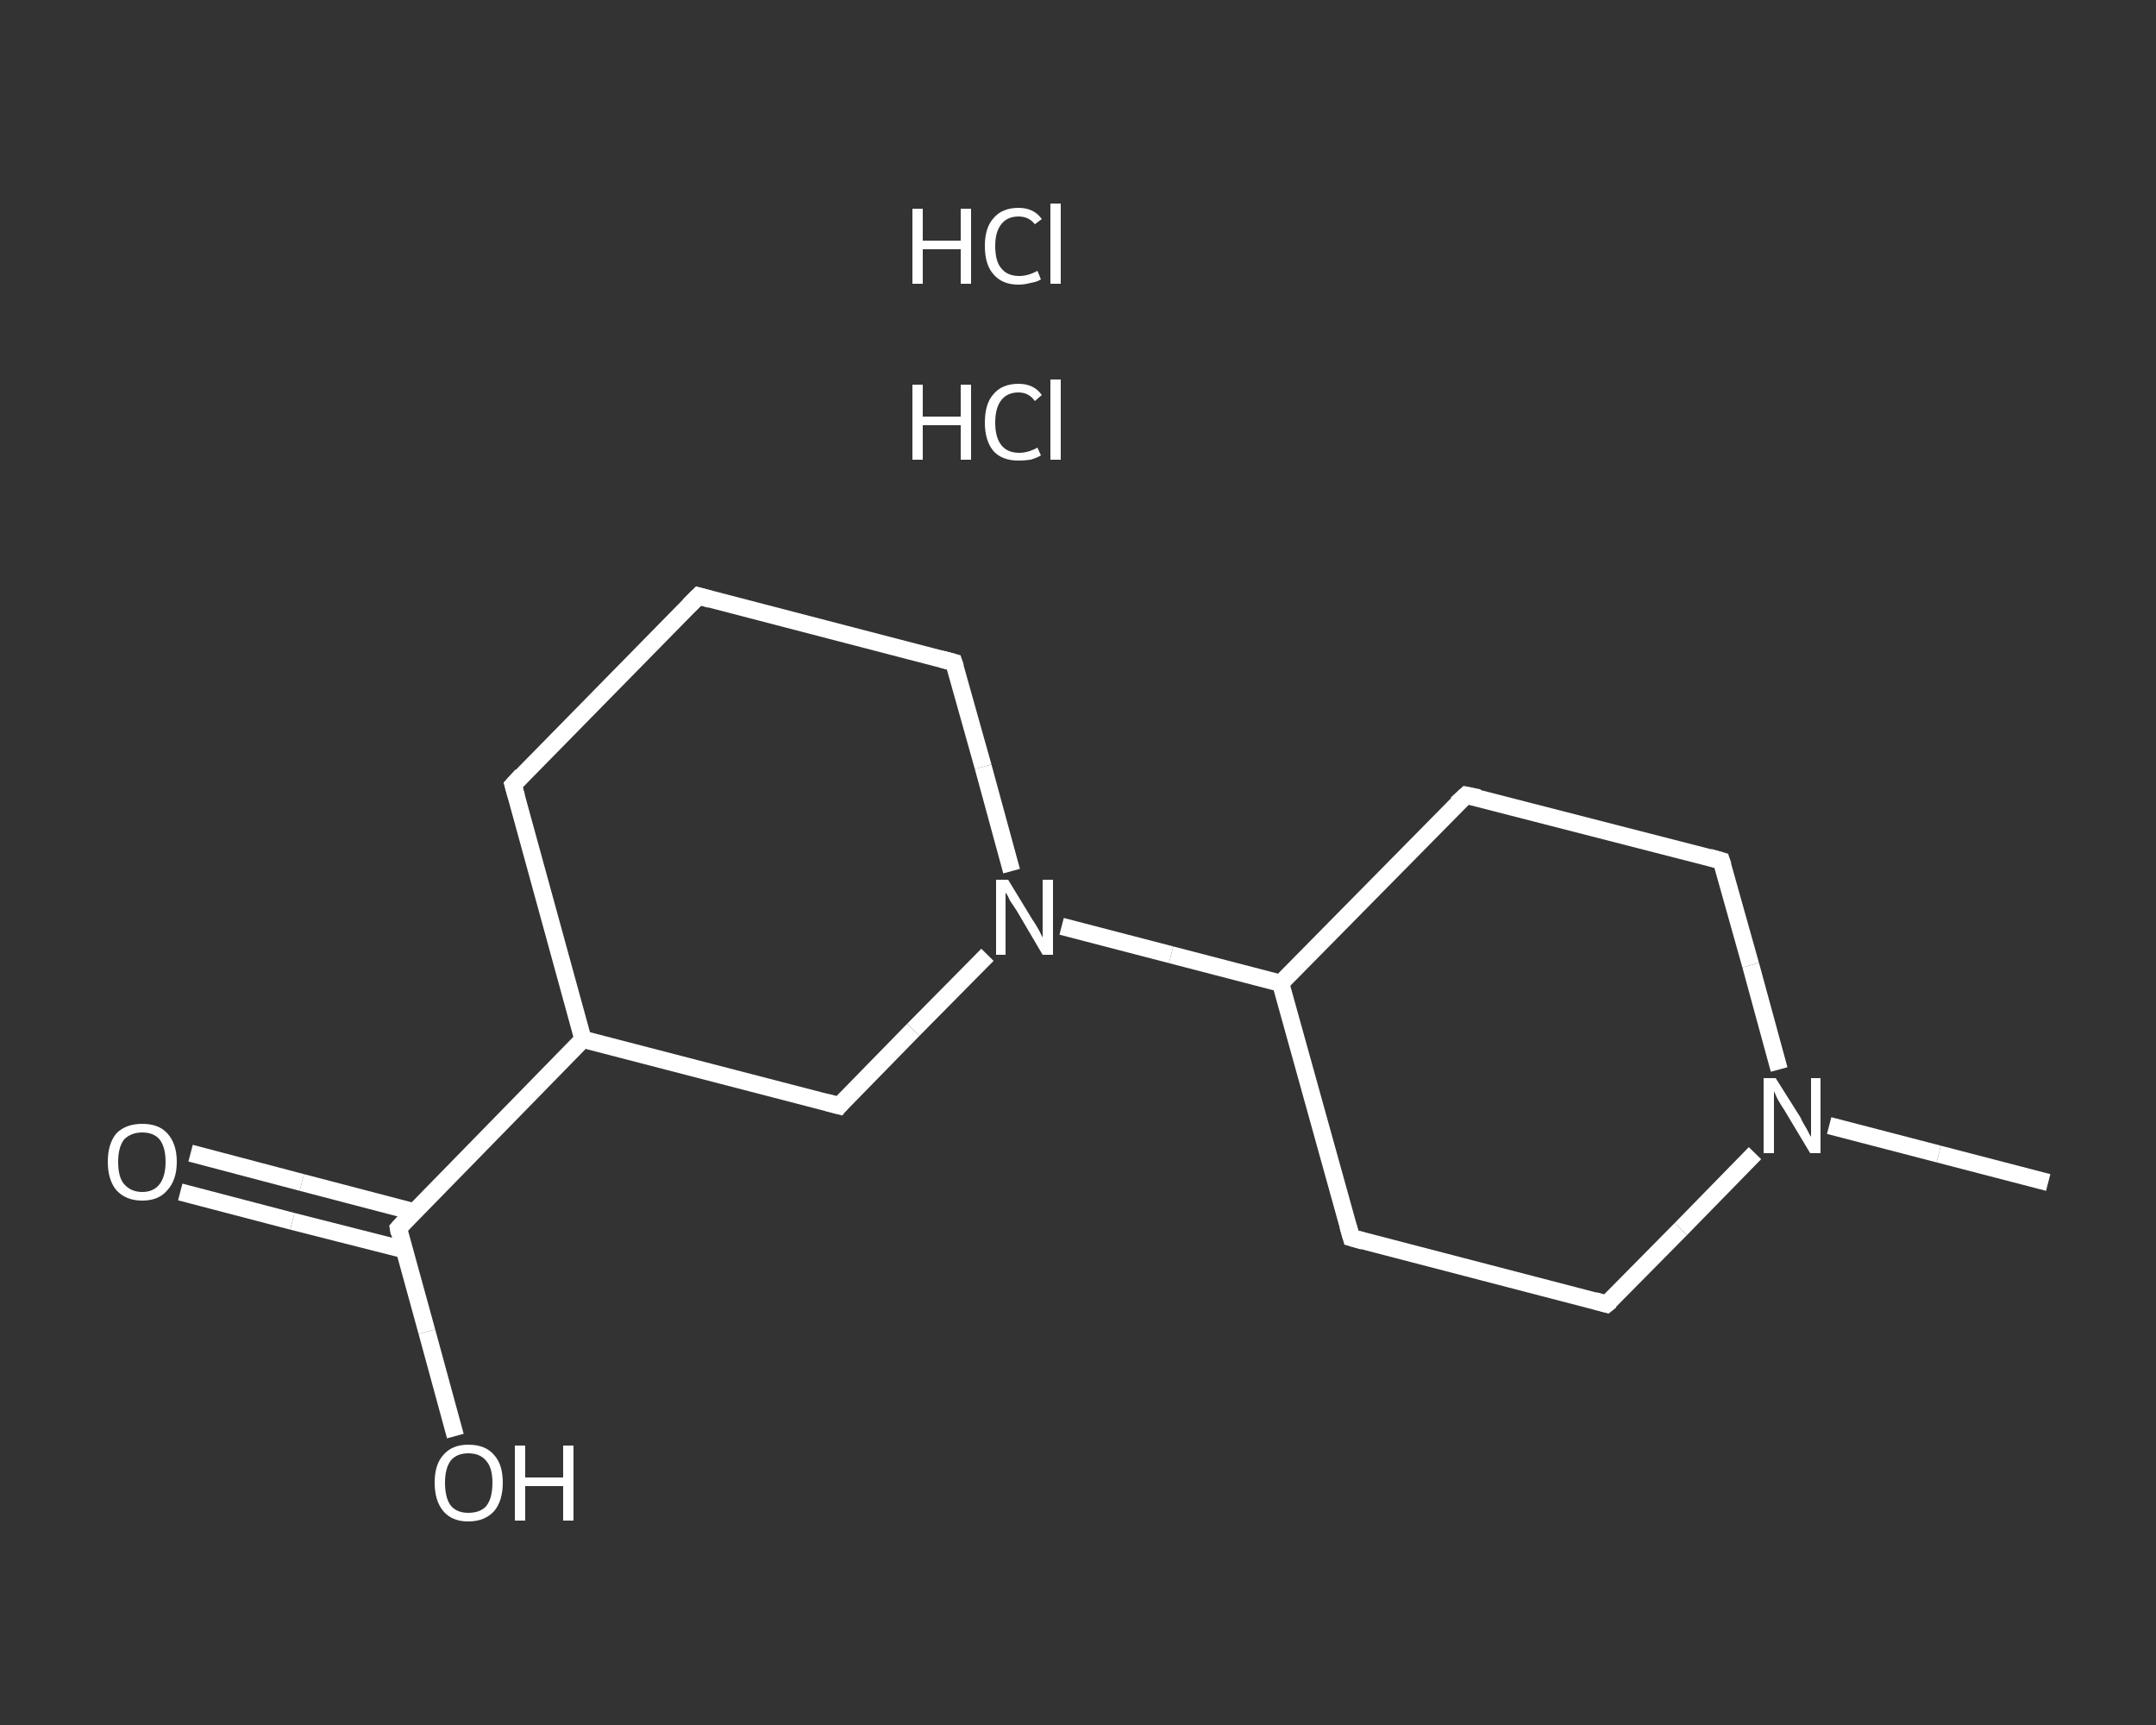 <?xml version='1.0' encoding='iso-8859-1'?>
<svg version='1.1' baseProfile='full'
              xmlns='http://www.w3.org/2000/svg'
                      xmlns:rdkit='http://www.rdkit.org/xml'
                      xmlns:xlink='http://www.w3.org/1999/xlink'
                  xml:space='preserve'
width='250px' height='200px' viewBox='0 0 250 200'>
<rect x="0" y="0" width="250" height="200" fill="#333333" stroke="none"/>
<!-- END OF HEADER -->
<rect style='opacity:1.0;fill:transparent;stroke:none' width='250.0' height='200.0' x='0.0' y='0.0'> </rect>
<path class='bond-0 atom-0 atom-1' d='M 237.5,137.1 L 224.8,133.8' style='fill:none;fill-rule:evenodd;stroke:#FFFFFF;stroke-width:2.0px;stroke-linecap:butt;stroke-linejoin:miter;stroke-opacity:1' />
<path class='bond-0 atom-0 atom-1' d='M 224.8,133.8 L 212.1,130.5' style='fill:none;fill-rule:evenodd;stroke:#FFFFFF;stroke-width:2.0px;stroke-linecap:butt;stroke-linejoin:miter;stroke-opacity:1' />
<path class='bond-1 atom-1 atom-2' d='M 203.5,133.7 L 194.9,142.5' style='fill:none;fill-rule:evenodd;stroke:#FFFFFF;stroke-width:2.0px;stroke-linecap:butt;stroke-linejoin:miter;stroke-opacity:1' />
<path class='bond-1 atom-1 atom-2' d='M 194.9,142.5 L 186.3,151.2' style='fill:none;fill-rule:evenodd;stroke:#FFFFFF;stroke-width:2.0px;stroke-linecap:butt;stroke-linejoin:miter;stroke-opacity:1' />
<path class='bond-2 atom-2 atom-3' d='M 186.3,151.2 L 156.7,143.5' style='fill:none;fill-rule:evenodd;stroke:#FFFFFF;stroke-width:2.0px;stroke-linecap:butt;stroke-linejoin:miter;stroke-opacity:1' />
<path class='bond-3 atom-3 atom-4' d='M 156.7,143.5 L 148.5,114.0' style='fill:none;fill-rule:evenodd;stroke:#FFFFFF;stroke-width:2.0px;stroke-linecap:butt;stroke-linejoin:miter;stroke-opacity:1' />
<path class='bond-4 atom-4 atom-5' d='M 148.5,114.0 L 135.8,110.7' style='fill:none;fill-rule:evenodd;stroke:#FFFFFF;stroke-width:2.0px;stroke-linecap:butt;stroke-linejoin:miter;stroke-opacity:1' />
<path class='bond-4 atom-4 atom-5' d='M 135.8,110.7 L 123.1,107.4' style='fill:none;fill-rule:evenodd;stroke:#FFFFFF;stroke-width:2.0px;stroke-linecap:butt;stroke-linejoin:miter;stroke-opacity:1' />
<path class='bond-5 atom-5 atom-6' d='M 117.3,101.0 L 114.0,88.9' style='fill:none;fill-rule:evenodd;stroke:#FFFFFF;stroke-width:2.0px;stroke-linecap:butt;stroke-linejoin:miter;stroke-opacity:1' />
<path class='bond-5 atom-5 atom-6' d='M 114.0,88.9 L 110.6,76.8' style='fill:none;fill-rule:evenodd;stroke:#FFFFFF;stroke-width:2.0px;stroke-linecap:butt;stroke-linejoin:miter;stroke-opacity:1' />
<path class='bond-6 atom-6 atom-7' d='M 110.6,76.8 L 81.0,69.1' style='fill:none;fill-rule:evenodd;stroke:#FFFFFF;stroke-width:2.0px;stroke-linecap:butt;stroke-linejoin:miter;stroke-opacity:1' />
<path class='bond-7 atom-7 atom-8' d='M 81.0,69.1 L 59.5,91.0' style='fill:none;fill-rule:evenodd;stroke:#FFFFFF;stroke-width:2.0px;stroke-linecap:butt;stroke-linejoin:miter;stroke-opacity:1' />
<path class='bond-8 atom-8 atom-9' d='M 59.5,91.0 L 67.6,120.5' style='fill:none;fill-rule:evenodd;stroke:#FFFFFF;stroke-width:2.0px;stroke-linecap:butt;stroke-linejoin:miter;stroke-opacity:1' />
<path class='bond-9 atom-9 atom-10' d='M 67.6,120.5 L 46.2,142.4' style='fill:none;fill-rule:evenodd;stroke:#FFFFFF;stroke-width:2.0px;stroke-linecap:butt;stroke-linejoin:miter;stroke-opacity:1' />
<path class='bond-10 atom-10 atom-11' d='M 48.0,140.5 L 35.0,137.1' style='fill:none;fill-rule:evenodd;stroke:#FFFFFF;stroke-width:2.0px;stroke-linecap:butt;stroke-linejoin:miter;stroke-opacity:1' />
<path class='bond-10 atom-10 atom-11' d='M 35.0,137.1 L 22.1,133.7' style='fill:none;fill-rule:evenodd;stroke:#FFFFFF;stroke-width:2.0px;stroke-linecap:butt;stroke-linejoin:miter;stroke-opacity:1' />
<path class='bond-10 atom-10 atom-11' d='M 46.9,144.9 L 33.9,141.6' style='fill:none;fill-rule:evenodd;stroke:#FFFFFF;stroke-width:2.0px;stroke-linecap:butt;stroke-linejoin:miter;stroke-opacity:1' />
<path class='bond-10 atom-10 atom-11' d='M 33.9,141.6 L 20.9,138.2' style='fill:none;fill-rule:evenodd;stroke:#FFFFFF;stroke-width:2.0px;stroke-linecap:butt;stroke-linejoin:miter;stroke-opacity:1' />
<path class='bond-11 atom-10 atom-12' d='M 46.2,142.4 L 49.5,154.4' style='fill:none;fill-rule:evenodd;stroke:#FFFFFF;stroke-width:2.0px;stroke-linecap:butt;stroke-linejoin:miter;stroke-opacity:1' />
<path class='bond-11 atom-10 atom-12' d='M 49.5,154.4 L 52.8,166.5' style='fill:none;fill-rule:evenodd;stroke:#FFFFFF;stroke-width:2.0px;stroke-linecap:butt;stroke-linejoin:miter;stroke-opacity:1' />
<path class='bond-12 atom-9 atom-13' d='M 67.6,120.5 L 97.3,128.2' style='fill:none;fill-rule:evenodd;stroke:#FFFFFF;stroke-width:2.0px;stroke-linecap:butt;stroke-linejoin:miter;stroke-opacity:1' />
<path class='bond-13 atom-4 atom-14' d='M 148.5,114.0 L 170.0,92.2' style='fill:none;fill-rule:evenodd;stroke:#FFFFFF;stroke-width:2.0px;stroke-linecap:butt;stroke-linejoin:miter;stroke-opacity:1' />
<path class='bond-14 atom-14 atom-15' d='M 170.0,92.2 L 199.6,99.8' style='fill:none;fill-rule:evenodd;stroke:#FFFFFF;stroke-width:2.0px;stroke-linecap:butt;stroke-linejoin:miter;stroke-opacity:1' />
<path class='bond-15 atom-15 atom-1' d='M 199.6,99.8 L 203.0,111.9' style='fill:none;fill-rule:evenodd;stroke:#FFFFFF;stroke-width:2.0px;stroke-linecap:butt;stroke-linejoin:miter;stroke-opacity:1' />
<path class='bond-15 atom-15 atom-1' d='M 203.0,111.9 L 206.3,124.0' style='fill:none;fill-rule:evenodd;stroke:#FFFFFF;stroke-width:2.0px;stroke-linecap:butt;stroke-linejoin:miter;stroke-opacity:1' />
<path class='bond-16 atom-13 atom-5' d='M 97.3,128.2 L 105.9,119.4' style='fill:none;fill-rule:evenodd;stroke:#FFFFFF;stroke-width:2.0px;stroke-linecap:butt;stroke-linejoin:miter;stroke-opacity:1' />
<path class='bond-16 atom-13 atom-5' d='M 105.9,119.4 L 114.5,110.7' style='fill:none;fill-rule:evenodd;stroke:#FFFFFF;stroke-width:2.0px;stroke-linecap:butt;stroke-linejoin:miter;stroke-opacity:1' />
<path d='M 186.8,150.8 L 186.3,151.2 L 184.9,150.8' style='fill:none;stroke:#FFFFFF;stroke-width:2.0px;stroke-linecap:butt;stroke-linejoin:miter;stroke-opacity:1;' />
<path d='M 158.1,143.9 L 156.7,143.5 L 156.3,142.1' style='fill:none;stroke:#FFFFFF;stroke-width:2.0px;stroke-linecap:butt;stroke-linejoin:miter;stroke-opacity:1;' />
<path d='M 110.8,77.4 L 110.6,76.8 L 109.1,76.4' style='fill:none;stroke:#FFFFFF;stroke-width:2.0px;stroke-linecap:butt;stroke-linejoin:miter;stroke-opacity:1;' />
<path d='M 82.4,69.5 L 81.0,69.1 L 79.9,70.2' style='fill:none;stroke:#FFFFFF;stroke-width:2.0px;stroke-linecap:butt;stroke-linejoin:miter;stroke-opacity:1;' />
<path d='M 60.5,89.9 L 59.5,91.0 L 59.9,92.4' style='fill:none;stroke:#FFFFFF;stroke-width:2.0px;stroke-linecap:butt;stroke-linejoin:miter;stroke-opacity:1;' />
<path d='M 47.2,141.3 L 46.2,142.4 L 46.3,143.0' style='fill:none;stroke:#FFFFFF;stroke-width:2.0px;stroke-linecap:butt;stroke-linejoin:miter;stroke-opacity:1;' />
<path d='M 95.8,127.8 L 97.3,128.2 L 97.7,127.7' style='fill:none;stroke:#FFFFFF;stroke-width:2.0px;stroke-linecap:butt;stroke-linejoin:miter;stroke-opacity:1;' />
<path d='M 168.9,93.2 L 170.0,92.2 L 171.5,92.5' style='fill:none;stroke:#FFFFFF;stroke-width:2.0px;stroke-linecap:butt;stroke-linejoin:miter;stroke-opacity:1;' />
<path d='M 198.2,99.4 L 199.6,99.8 L 199.8,100.4' style='fill:none;stroke:#FFFFFF;stroke-width:2.0px;stroke-linecap:butt;stroke-linejoin:miter;stroke-opacity:1;' />
<path class='atom-1' d='M 205.9 125.0
L 208.8 129.6
Q 209.0 130.1, 209.5 130.9
Q 209.9 131.7, 210.0 131.8
L 210.0 125.0
L 211.1 125.0
L 211.1 133.7
L 209.9 133.7
L 206.9 128.7
Q 206.5 128.1, 206.1 127.4
Q 205.8 126.7, 205.7 126.5
L 205.7 133.7
L 204.5 133.7
L 204.5 125.0
L 205.9 125.0
' fill='#FFFFFF'/>
<path class='atom-5' d='M 116.9 102.0
L 119.7 106.6
Q 120.0 107.0, 120.5 107.9
Q 120.9 108.7, 120.9 108.7
L 120.9 102.0
L 122.1 102.0
L 122.1 110.7
L 120.9 110.7
L 117.9 105.6
Q 117.5 105.0, 117.1 104.4
Q 116.8 103.7, 116.6 103.5
L 116.6 110.7
L 115.5 110.7
L 115.5 102.0
L 116.9 102.0
' fill='#FFFFFF'/>
<path class='atom-11' d='M 12.5 134.7
Q 12.5 132.6, 13.5 131.4
Q 14.6 130.3, 16.5 130.3
Q 18.4 130.3, 19.4 131.4
Q 20.5 132.6, 20.5 134.7
Q 20.5 136.8, 19.4 138.0
Q 18.4 139.2, 16.5 139.2
Q 14.6 139.2, 13.5 138.0
Q 12.5 136.8, 12.5 134.7
M 16.5 138.2
Q 17.8 138.2, 18.5 137.3
Q 19.2 136.4, 19.2 134.7
Q 19.2 133.0, 18.5 132.1
Q 17.8 131.3, 16.5 131.3
Q 15.2 131.3, 14.4 132.1
Q 13.7 133.0, 13.7 134.7
Q 13.7 136.5, 14.4 137.3
Q 15.2 138.2, 16.5 138.2
' fill='#FFFFFF'/>
<path class='atom-12' d='M 50.4 171.9
Q 50.4 169.8, 51.4 168.7
Q 52.4 167.5, 54.3 167.5
Q 56.3 167.5, 57.3 168.7
Q 58.3 169.8, 58.3 171.9
Q 58.3 174.0, 57.3 175.2
Q 56.2 176.4, 54.3 176.4
Q 52.4 176.4, 51.4 175.2
Q 50.4 174.0, 50.4 171.9
M 54.3 175.4
Q 55.7 175.4, 56.4 174.6
Q 57.1 173.7, 57.1 171.9
Q 57.1 170.2, 56.4 169.4
Q 55.7 168.5, 54.3 168.5
Q 53.0 168.5, 52.3 169.3
Q 51.6 170.2, 51.6 171.9
Q 51.6 173.7, 52.3 174.6
Q 53.0 175.4, 54.3 175.4
' fill='#FFFFFF'/>
<path class='atom-12' d='M 59.7 167.6
L 60.9 167.6
L 60.9 171.3
L 65.3 171.3
L 65.3 167.6
L 66.5 167.6
L 66.5 176.3
L 65.3 176.3
L 65.3 172.3
L 60.9 172.3
L 60.9 176.3
L 59.7 176.3
L 59.7 167.6
' fill='#FFFFFF'/>
<path class='atom-16' d='M 105.8 44.6
L 107.0 44.6
L 107.0 48.3
L 111.4 48.3
L 111.4 44.6
L 112.6 44.6
L 112.6 53.3
L 111.4 53.3
L 111.4 49.3
L 107.0 49.3
L 107.0 53.3
L 105.8 53.3
L 105.8 44.6
' fill='#FFFFFF'/>
<path class='atom-16' d='M 114.2 49.0
Q 114.2 46.8, 115.2 45.7
Q 116.2 44.5, 118.1 44.5
Q 119.9 44.5, 120.8 45.8
L 120.0 46.5
Q 119.3 45.5, 118.1 45.5
Q 116.8 45.5, 116.1 46.4
Q 115.4 47.3, 115.4 49.0
Q 115.4 50.7, 116.1 51.6
Q 116.8 52.5, 118.2 52.5
Q 119.2 52.5, 120.3 51.9
L 120.7 52.8
Q 120.2 53.1, 119.5 53.3
Q 118.8 53.4, 118.1 53.4
Q 116.2 53.4, 115.2 52.3
Q 114.2 51.1, 114.2 49.0
' fill='#FFFFFF'/>
<path class='atom-16' d='M 121.8 44.0
L 123.0 44.0
L 123.0 53.3
L 121.8 53.3
L 121.8 44.0
' fill='#FFFFFF'/>
<path class='atom-17' d='M 105.8 24.2
L 107.0 24.2
L 107.0 27.9
L 111.4 27.9
L 111.4 24.2
L 112.6 24.2
L 112.6 32.9
L 111.4 32.9
L 111.4 28.9
L 107.0 28.9
L 107.0 32.9
L 105.8 32.9
L 105.8 24.2
' fill='#FFFFFF'/>
<path class='atom-17' d='M 114.2 28.5
Q 114.2 26.4, 115.2 25.3
Q 116.2 24.1, 118.1 24.1
Q 119.9 24.1, 120.8 25.4
L 120.0 26.0
Q 119.3 25.1, 118.1 25.1
Q 116.8 25.1, 116.1 26.0
Q 115.4 26.9, 115.4 28.5
Q 115.4 30.3, 116.1 31.1
Q 116.8 32.0, 118.2 32.0
Q 119.2 32.0, 120.3 31.4
L 120.7 32.4
Q 120.2 32.7, 119.5 32.8
Q 118.8 33.0, 118.1 33.0
Q 116.2 33.0, 115.2 31.8
Q 114.2 30.7, 114.2 28.5
' fill='#FFFFFF'/>
<path class='atom-17' d='M 121.8 23.6
L 123.0 23.6
L 123.0 32.9
L 121.8 32.9
L 121.8 23.6
' fill='#FFFFFF'/>
</svg>
